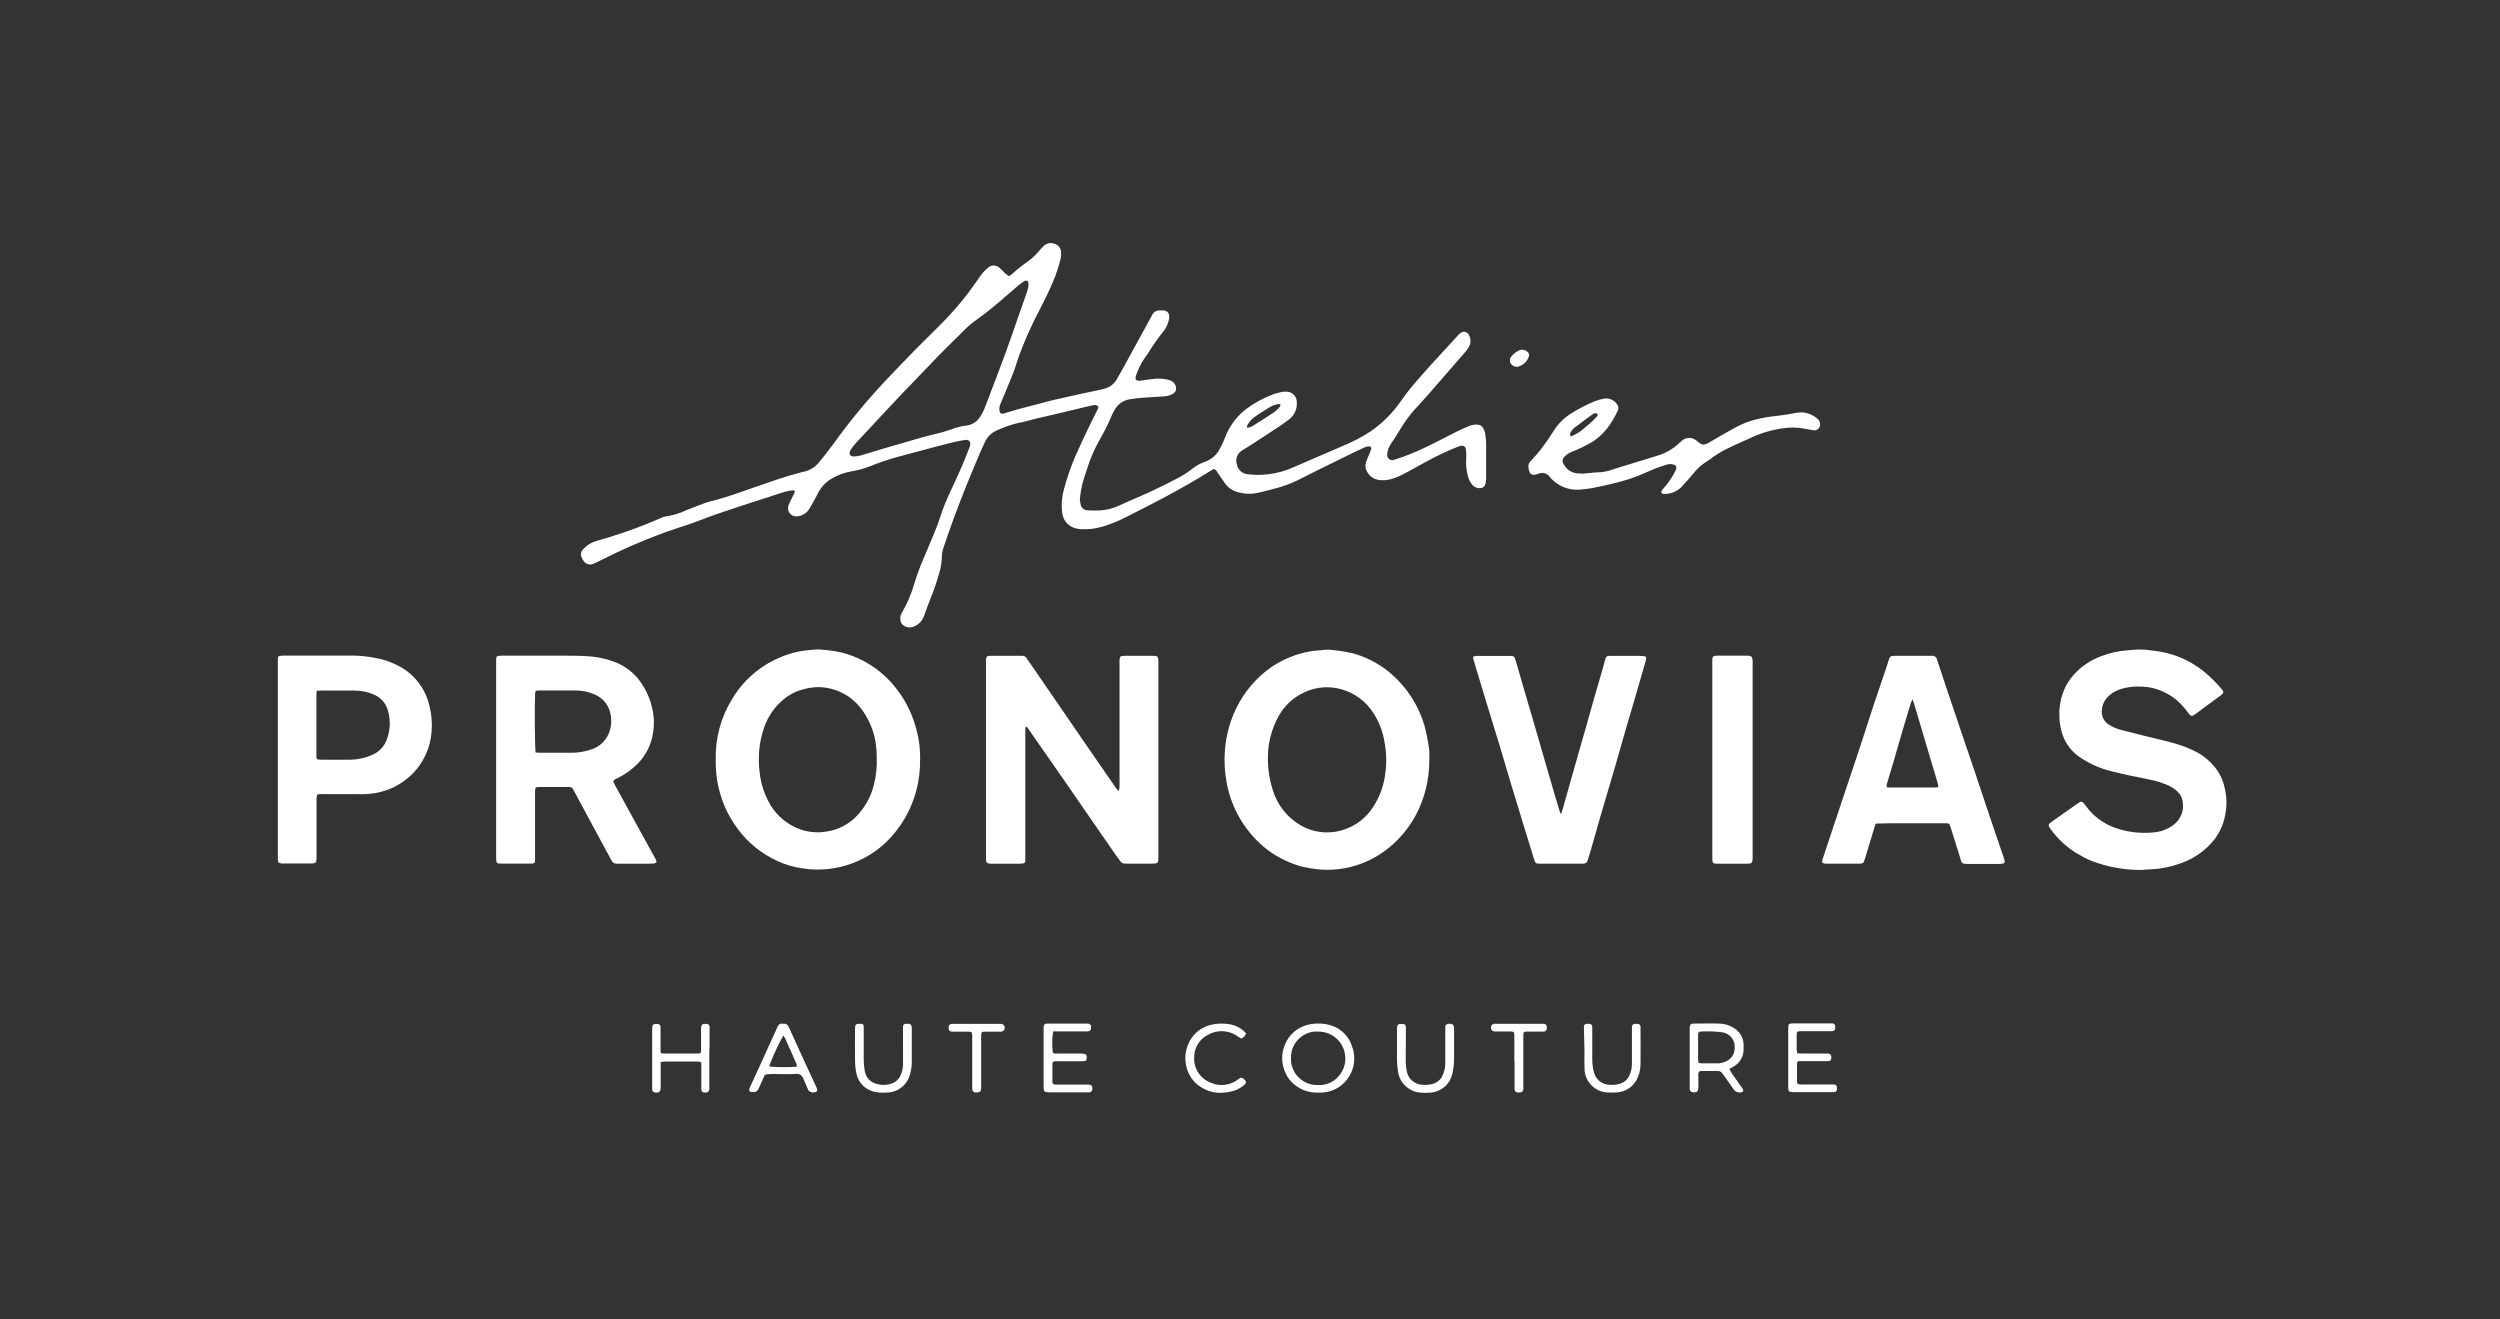 <svg fill="none" height="76" viewBox="0 0 144 76" width="144" xmlns="http://www.w3.org/2000/svg"><rect x="0" y="0" width="144" height="76" fill="#333333" stroke="none"/><g fill="#fff"><path d="m69.927 27.006c-.05.027-.101.052-.146.082-.931.584-1.885 1.123-2.855 1.636-.659.351-1.326.685-1.992 1.025-.462.24-.944.437-1.442.589-.409.121-.837.167-1.262.137-.171-.006-.338-.049-.491-.126-.153-.078-.284-.193-.381-.334s-.157-.305-.174-.476c-.059-.451-.026-.908.096-1.346.172-.649.39-1.285.653-1.903.269-.614.561-1.216.851-1.826.146-.306.308-.607.457-.913.014-.037.025-.075.034-.114-.034-.046-.081-.08-.135-.098s-.112-.019-.167-.002c-.13.027-.26.057-.388.089-.504.121-1.009.244-1.515.363-.507.119-.974.228-1.46.34-.313.075-.619.176-.933.228-.321.075-.636.175-.943.299-.089.032-.173.078-.262.11-.169.064-.322.162-.452.287s-.233.275-.303.441c-.091.199-.185.393-.269.593-.265.628-.532 1.253-.785 1.883-.253.63-.511 1.303-.755 1.958-.192.522-.365 1.054-.55 1.579-.073.195-.11.401-.11.609-.007.31-.06.618-.155.913-.127.455-.279.903-.456 1.342-.141.37-.287.739-.418 1.114-.047.134-.122.257-.22.36s-.216.185-.348.24c-.14.064-.299.072-.445.023-.329-.103-.408-.399-.31-.712.022-.053.048-.103.08-.151.292-.509.522-1.052.685-1.616.148-.489.323-.969.525-1.438.256-.589.504-1.18.744-1.778.13-.324.228-.659.345-.988.212-.589.479-1.141.746-1.716.308-.65.582-1.312.838-1.983.091-.228-.027-.438-.283-.383-.212.043-.429.068-.639.121-.614.153-1.223.315-1.826.477-.486.128-.968.262-1.451.388-.538.151-1.066.333-1.584.543-.316.123-.644.213-.979.267-.45.073-.881.233-1.269.472-.327.213-.587.516-.749.872-.137.269-.292.529-.44.792-.068.121-.162.225-.276.304-.114.079-.244.131-.381.152-.081.022-.166.021-.246-.001s-.154-.065-.212-.125c-.058-.06-.1-.134-.12-.215-.02-.081-.018-.166.005-.246.027-.091.062-.179.107-.262.073-.153.151-.306.228-.456.02-.048.037-.098.05-.148-.044-.02-.091-.033-.139-.039-.159.019-.316.051-.47.093-.837.268-1.673.539-2.51.812-.872.285-1.739.577-2.592.913-.333.13-.685.228-1.02.347-.838.269-1.652.596-2.462.936-.705.297-1.397.63-2.079.974-.109.058-.221.11-.336.155-.099.049-.212.06-.318.029-.106-.03-.197-.1-.254-.194-.04-.053-.074-.11-.1-.171-.045-.084-.06-.181-.043-.275s.066-.179.138-.241c.195-.213.444-.369.721-.45.554-.153 1.105-.329 1.65-.513.714-.246 1.416-.523 2.109-.828.067-.035.14-.059.214-.071.421-.058.832-.179 1.216-.361.367-.148.735-.297 1.109-.429.228-.078.456-.126.685-.189.685-.189 1.349-.431 2.017-.664.913-.317 1.826-.646 2.738-.885.045-.015.091-.028.137-.039.378-.055.722-.251.963-.548.276-.338.552-.685.806-1.029.979-1.368 2.054-2.664 3.218-3.88.472-.493.938-.988 1.415-1.474.477-.486.942-.933 1.408-1.403.629-.616 1.214-1.274 1.75-1.972.169-.228.329-.456.495-.685.121-.169.228-.342.37-.504.089-.109.191-.207.303-.292.086-.07.193-.108.303-.108.111 0 .218.038.303.108.088.071.171.147.249.228.094.111.208.203.336.272.05-.025.098-.056.141-.091.307-.281.633-.541.974-.778.236-.174.449-.377.634-.605.084-.103.175-.199.274-.287.088-.073.195-.12.309-.135.114-.015.229.004.333.053.103.04.191.111.251.205.059.093.088.203.08.313.003.104-.005.208-.025.31-.111.459-.259.909-.443 1.344-.242.584-.529 1.141-.822 1.712-.403.771-.759 1.565-1.068 2.378-.071.185-.135.374-.194.564-.153.497-.356.974-.555 1.456-.128.306-.253.609-.383.913-.061.128-.082.273-.059.413.032.141.107.189.246.151.335-.098.669-.203 1.004-.294.456-.126.913-.228 1.369-.36.183-.046.365-.098.55-.139.571-.131 1.142-.258 1.714-.381.313-.069.627-.132.942-.199.102-.02.201-.048.299-.082.264-.087.487-.267.627-.507.119-.205.235-.411.349-.616.564-1.029 1.13-2.054 1.689-3.085.036-.083.095-.154.171-.203.076-.049.165-.075.255-.073h.228c.045 0 .09.009.131.027.041.018.079.044.11.076s.055.071.07.114c.016.042.022.087.02.132.005.038.005.076 0 .114-.046.262-.153.509-.313.721-.31.383-.595.786-.854 1.205-.07.113-.147.223-.228.329-.222.319-.396.669-.516 1.038-.017.044-.026.09-.027.137-.002.038.011.076.036.106.025.029.06.048.099.052.046.005.093.005.139 0 .228-.032.456-.075.703-.098.291-.041.587-.03.874.034.064.017.127.038.187.064.096.041.177.112.23.203.053.09.076.195.065.299-.007.052-.026.102-.056.145-.03.043-.07.078-.117.102-.165.095-.351.147-.541.153-.377.027-.753.043-1.13.073-.284.017-.566.049-.847.096-.168.031-.328.097-.469.193-.141.097-.26.222-.348.368-.083.127-.153.261-.21.402-.202.48-.435.946-.698 1.394-.29.515-.525 1.06-.701 1.625-.1.315-.21.625-.292.947-.059.257-.103.518-.13.78-.004.104.009.208.039.308.01.106.06.204.14.274s.183.107.289.103c.255.017.51.017.764 0 .368-.032.728-.13 1.061-.29.607-.283 1.23-.532 1.839-.815.557-.26 1.107-.536 1.648-.824.239-.135.468-.287.685-.456.22-.179.469-.318.737-.411.362-.125.664-.383.844-.721.121-.214.226-.437.313-.666.169-.453.425-.87.753-1.225.16-.175.336-.333.527-.472.475-.344.995-.621 1.545-.824.169-.057.347-.089.523-.13.047-.005.094-.005.141 0 .086-.007.172.004.252.034.081.029.154.075.216.135s.109.132.14.212c.031.08.045.166.04.251.011.195-.029.39-.116.565-.086.175-.216.326-.377.436-.322.246-.659.472-1.0.685-.545.358-1.089.721-1.648 1.059-.136.078-.242.2-.299.346s-.062.307-.014.457c.025.157.105.3.224.405.119.105.272.165.431.17.385.05.774.05 1.159 0 .517-.061 1.02-.204 1.492-.422.936-.408 1.873-.808 2.809-1.214.559-.226 1.094-.507 1.597-.84.679-.467 1.267-1.055 1.734-1.734.212-.311.441-.61.685-.897.717-.842 1.463-1.661 2.22-2.469.135-.144.265-.294.399-.441.045-.049.095-.092.151-.128.038-.029.083-.048.13-.056.047-.008.095-.006.141.008s.088.037.123.07c.035.033.062.073.079.117.058.105.086.224.084.344s-.037.237-.1.34c-.042.073-.09.143-.141.21-.712.822-1.424 1.645-2.14 2.462-.294.335-.596.662-.895.99-.291.335-.551.697-.776 1.079-.178.292-.356.582-.552.86-.108.168-.173.358-.192.557-.01.051-.006.104.011.154.017.049.047.093.087.127s.088.057.139.066c.051.009.104.005.153-.013.349-.114.698-.228 1.038-.377.913-.37 1.755-.84 2.627-1.276.228-.114.456-.208.698-.308.133-.05.275-.073.418-.068.077-.003.154.017.22.058.066.041.118.1.15.171.05.091.084.19.1.292.032.196.05.393.055.591v2.015c.001.104-.014.207-.046.306-.02.069-.063.13-.122.171-.059.041-.13.062-.202.057-.094.001-.187-.022-.27-.067-.083-.045-.153-.109-.205-.189-.097-.138-.168-.293-.21-.456-.085-.33-.116-.671-.091-1.011.008-.16.004-.32-.014-.479-.021-.205-.137-.278-.338-.228-.046.011-.091.025-.135.043-.674.273-1.331.587-1.967.94-.395.228-.796.441-1.196.653-.218.115-.447.207-.685.274-.211.059-.431.077-.648.052-.147-.012-.29-.06-.415-.14-.125-.08-.229-.188-.302-.317-.055-.088-.09-.188-.101-.291-.011-.104.002-.208.037-.306.055-.16.128-.315.192-.472.039-.085.072-.173.1-.262.006-.018.008-.037.004-.056-.003-.019-.011-.037-.023-.052-.012-.015-.027-.027-.044-.035s-.037-.011-.056-.01c-.084.002-.167.02-.244.052-.294.132-.584.269-.872.411l-2.036 1.002c-.287.141-.575.287-.86.436-.479.244-.985.429-1.508.552-.285.068-.564.16-.851.214-.426.1-.871.081-1.287-.055-.252-.083-.472-.243-.63-.456-.146-.21-.29-.422-.436-.63-.046-.097-.123-.177-.219-.226zm-10.689-10.513c0-.089 0-.137 0-.185-0-.026-.008-.052-.022-.075-.014-.022-.034-.041-.057-.053-.023-.012-.05-.018-.076-.016-.026.002-.052.01-.073.025-.122.072-.238.154-.347.244-.297.251-.584.511-.879.762-.511.436-1.027.867-1.577 1.253-.238.17-.462.361-.666.571-.488.491-.99.965-1.472 1.46-.761.785-1.521 1.577-2.282 2.376-.6.632-1.187 1.273-1.782 1.91-.228.249-.47.493-.698.744-.1.114-.194.232-.281.356-.033.046-.059.097-.078.151-.012.031-.016.065-.012.098.004.033.016.065.035.092.019.027.045.049.075.064.03.015.063.022.096.021.199-.001.396-.035.584-.1.37-.112.739-.228 1.111-.338.75-.221 1.502-.439 2.257-.655.208-.059.42-.107.63-.164.351-.076.697-.172 1.036-.29.281-.115.575-.192.876-.228.168-.017.331-.072.474-.162.143-.09.264-.212.352-.356.097-.151.18-.311.249-.477.394-1.022.783-2.047 1.166-3.074.262-.708.502-1.424.753-2.138.176-.497.354-.997.525-1.497.034-.104.062-.21.082-.317zm14.521 6.805c-.041 0-.069-.03-.094-.025-.169.02-.333.073-.481.155-.287.176-.58.347-.856.545-.209.13-.378.316-.488.536-.016.039-.046.085.011.13.129-.013.253-.061.358-.137.406-.256.812-.511 1.209-.778.11-.085.209-.183.294-.292.025-.041.04-.087.046-.135z"/><path d="m64.451 45.549c.031-.125.043-.255.034-.383 0-.331 0-.662 0-.993v-4.966c0-.367 0-.737 0-1.105-.014-.104.009-.21.064-.299.075-.015.151-.025.228-.03h1.648c.256 0 .292.043.299.301v.481 10.753c0 .424 0 .436-.422.438h-1.369c-.066.001-.133-.003-.199-.011-.038-.004-.074-.016-.107-.035s-.061-.045-.083-.077c-.082-.114-.169-.228-.251-.342l-1.47-2.122-1.369-1.985c-.723-1.041-1.447-2.08-2.172-3.12-.05-.073-.087-.164-.178-.196-.064.052-.046.112-.046.164v7.207.342c0 .114-.046.148-.155.167-.056.008-.112.012-.169.011h-1.597-.114c-.169-.021-.212-.064-.228-.228 0-.057 0-.114 0-.171 0-3.414 0-6.828 0-10.242 0-.304 0-.605 0-.913 0-.075 0-.151 0-.228.011-.139.05-.176.196-.194.056-.004.113-.004.169 0h1.561.141c.057-.004.114.009.164.036s.091.069.119.119c.096.151.203.297.306.445l3.099 4.512 1.597 2.314c.064.093.13.187.199.278.033.027.068.051.105.071z"/><path d="m41.227 43.756c-.033-1.222.291-2.427.931-3.469.622-1.06 1.565-1.895 2.693-2.385.56-.257 1.161-.411 1.775-.456.168-.026.339-.039.509-.039.461.022.919.084 1.369.185 1.292.339 2.428 1.113 3.215 2.193.499.668.861 1.428 1.066 2.236.163.603.234 1.227.21 1.851 0 .162 0 .322-.021.481-.091 1.302-.578 2.545-1.394 3.562-.64.816-1.493 1.44-2.465 1.803-.915.347-1.904.452-2.871.303-.544-.072-1.073-.232-1.565-.475-.867-.412-1.619-1.032-2.188-1.805-.605-.806-1.007-1.745-1.173-2.738-.068-.412-.099-.83-.091-1.248zm9.272-.167c.001-.278-.021-.556-.064-.831-.119-.731-.421-1.419-.879-2.001-.294-.367-.666-.664-1.09-.868s-.888-.311-1.359-.311c-.293.006-.584.051-.865.135-.413.106-.796.305-1.12.582-.483.4-.853.92-1.07 1.508-.213.567-.328 1.166-.34 1.771-.01.34.009.681.057 1.018.076.611.275 1.2.584 1.732.23.396.541.739.913 1.006.329.248.706.427 1.106.525.401.098.817.114 1.224.045.641-.091 1.236-.387 1.696-.844.511-.511.873-1.151 1.045-1.853.133-.527.187-1.071.162-1.613z"/><path d="m82.328 43.756c.01 1.113-.257 2.211-.776 3.195-.26.484-.582.931-.959 1.33-.493.525-1.078.956-1.725 1.271-.899.431-1.896.614-2.889.529-.339-.035-.675-.091-1.006-.169-.703-.194-1.363-.515-1.949-.949-1.251-.96-2.097-2.354-2.371-3.907-.116-.614-.148-1.241-.096-1.864.034-.433.11-.862.228-1.28.283-1.036.825-1.983 1.575-2.752.721-.745 1.633-1.278 2.636-1.54.319-.085.647-.138.977-.157.087 0 .171-.021.256-.027.103-.015.207-.019.31-.014.461.033.919.101 1.369.203.638.178 1.241.462 1.785.84.148.103.287.217.424.333.924.794 1.597 1.84 1.937 3.01.124.465.215.939.272 1.417.014.177.015.355.002.532zm-9.297-.146c-.009.642.086 1.282.281 1.894.26.871.848 1.608 1.641 2.054.389.218.821.348 1.266.38.445.032.891-.034 1.308-.193.644-.239 1.194-.681 1.565-1.26.389-.596.631-1.276.707-1.983.078-.608.057-1.225-.064-1.826-.096-.55-.297-1.076-.591-1.55-.428-.702-1.108-1.213-1.901-1.431-.388-.107-.794-.136-1.194-.086-.4.05-.786.179-1.136.378-.543.297-.988.746-1.28 1.292-.391.715-.598 1.515-.603 2.33z"/><path d="m35.315 45.004c.032.066.066.141.105.214.341.622.681 1.244 1.022 1.867.422.769.849 1.538 1.271 2.309.048.087.123.169.087.299-.049.021-.1.037-.153.046-.103 0-.208.011-.31.011h-1.641c-.048 0-.096 0-.144 0-.071.007-.142-.009-.203-.046-.061-.036-.109-.091-.137-.157-.116-.228-.242-.456-.363-.673l-1.561-2.896c-.094-.173-.189-.347-.281-.523-.02-.038-.05-.07-.086-.091s-.079-.033-.121-.032h-.199c-.493 0-.984 0-1.476 0-.082 0-.167 0-.26.016-.021.054-.036.11-.046.167v.253 3.375.424c0 .139-.055.162-.18.178-.066.004-.132.004-.199 0h-1.476c-.381 0-.388 0-.388-.404 0-3.234 0-6.468 0-9.701 0-.5 0-1.002 0-1.502 0-.361 0-.37.361-.37h3.69c.349 0 .701 0 1.05.021.643.021 1.277.155 1.873.397.451.199.851.496 1.171.872.404.489.689 1.066.833 1.684.119.478.14.976.062 1.463-.096.66-.396 1.274-.858 1.755-.332.34-.717.623-1.141.838-.112.052-.231.085-.301.205zm-4.466-1.659c.107 0 .201.014.292.014h1.73c.379.006.756-.051 1.116-.169.262-.07.502-.204.698-.391.197-.187.343-.419.427-.677.132-.398.128-.828-.011-1.223-.068-.197-.177-.378-.32-.531s-.316-.273-.508-.355c-.354-.161-.739-.244-1.127-.244-.685 0-1.369 0-2.07 0-.073 0-.146.014-.228.023-.013.057-.022.115-.027.173-.036.65-.014 3.131.03 3.38z"/><path d="m123.368 50.109c-1.004.009-2-.173-2.935-.536-.286-.123-.563-.267-.828-.431-.591-.362-1.102-.841-1.502-1.406-.023-.03-.044-.062-.062-.096-.014-.017-.025-.036-.031-.058-.006-.021-.008-.044-.004-.066.004-.022.012-.043.025-.061.013-.018.03-.033.049-.044.187-.144.381-.278.575-.415.324-.23.649-.458.975-.685.052-.041.106-.077.164-.11.032-.021.072-.029.11-.022s.072.028.095.059c.069.078.13.162.192.244.402.532.946.94 1.57 1.175.712.265 1.474.365 2.23.294.418-.022.821-.163 1.161-.406.224-.154.397-.371.497-.624s.122-.53.065-.795c-.037-.207-.141-.397-.297-.539-.161-.146-.344-.266-.543-.354-.356-.154-.728-.268-1.109-.34-.322-.073-.648-.128-.972-.199-.379-.082-.758-.162-1.141-.263-.692-.162-1.346-.457-1.926-.867-.472-.341-.813-.832-.97-1.392-.086-.309-.132-.628-.137-.949-.015-.416.044-.832.175-1.228.139-.422.365-.811.662-1.141.435-.478.979-.843 1.586-1.063.495-.19 1.016-.303 1.545-.336.133 0 .265-.03.395-.036.152-.008.304-.008.456 0 .19 0 .377.039.564.057 1.061.099 2.07.507 2.903 1.173.398.32.763.68 1.088 1.075.101.121.096.187-.025.285s-.299.228-.456.342l-1.052.774c-.171.126-.256.171-.413-.059-.069-.103-.153-.192-.229-.288-.39-.48-.906-.842-1.49-1.047-.302-.112-.62-.173-.942-.18-.444-.034-.89.022-1.312.164-.297.103-.559.285-.758.527-.165.21-.254.47-.253.737-.005.148.028.294.095.425.068.131.169.242.293.323.237.156.501.268.778.331.557.146 1.116.281 1.675.42.413.1.826.196 1.237.308.474.124.933.3 1.369.525.478.254.89.617 1.203 1.059.219.321.369.684.44 1.066.114.5.119 1.02.014 1.522-.092.496-.296.965-.598 1.369-.515.661-1.215 1.154-2.011 1.417-.526.188-1.076.298-1.634.329-.214.002-.438.025-.556.034z"/><path d="m108.037 47.446c-.028.082-.048.144-.067.205-.187.614-.372 1.23-.559 1.844-.068.228-.105.251-.344.253-.616 0-1.23 0-1.846 0h-.085c-.171-.021-.212-.08-.16-.244l.384-1.157c.274-.825.548-1.648.824-2.471.267-.799.536-1.597.801-2.392.31-.931.611-1.867.912-2.798.254-.762.514-1.52.772-2.282.041-.126.077-.251.118-.377.078-.228.11-.244.349-.253h2.13c.071-.009.142.01.2.052s.097.105.11.176c.13.406.267.808.399 1.209.133.402.272.808.407 1.21.211.628.422 1.254.634 1.878.246.726.495 1.449.739 2.175.279.834.558 1.67.838 2.51.262.778.529 1.554.794 2.332.03.091.059.18.082.272.004.016.006.033.003.049-.002.016-.007.032-.016.046s-.02.026-.033.036c-.014.009-.029.016-.045.02-.075.016-.152.023-.228.023-.596 0-1.192 0-1.787 0h-.03c-.365 0-.34-.066-.413-.31-.189-.614-.383-1.228-.577-1.839-.055-.171-.085-.192-.265-.192h-3.151l-.708.011c-.041-.004-.096.007-.182.014zm2.115-7.156c-.043.1-.071.148-.087.201-.116.381-.228.76-.344 1.141-.229.753-.436 1.506-.658 2.259-.109.379-.228.758-.34 1.141-.044.095-.061.201-.05.306.038.01.076.017.114.021h2.725c.046-.005.091-.016.135-.032 0-.052-.006-.104-.016-.155-.467-1.575-.936-3.149-1.406-4.724-.018-.054-.041-.107-.068-.158z"/><path d="m16.031 49.675c-.013-.068-.022-.136-.027-.205 0-.228 0-.456 0-.685 0-3.176 0-6.352 0-9.527 0-.397 0-.794 0-1.191-.005-.056-.005-.113 0-.169.001-.029.013-.056.033-.078.02-.021.046-.035.075-.039.075-.012.152-.018.228-.018h4.108c.369.011.736.051 1.098.121.457.071.899.214 1.312.422.476.227.893.561 1.22.974s.554.897.665 1.413c.119.474.158.965.116 1.451-.065.925-.463 1.795-1.121 2.449-.309.3-.662.552-1.048.746-.334.155-.686.269-1.047.338-.345.057-.695.08-1.045.066-.685 0-1.344 0-2.015 0-.109-.013-.22-.001-.324.034-.014.07-.023.141-.027.212v1.107 2.268c0 .349-.021.372-.367.372-.5 0-1.002 0-1.504 0-.113.015-.228-.007-.329-.062zm2.211-9.888c0 .1-.018.173-.018.246v.767 2.638c0 .1-.03.208.059.308.066 0 .141.014.228.014h1.668c.435-.005.865-.1 1.262-.278.188-.079.358-.195.5-.342s.253-.321.326-.511c.208-.523.241-1.1.093-1.643-.05-.218-.15-.421-.295-.592-.144-.171-.327-.304-.534-.39-.348-.15-.723-.228-1.102-.228-.644 0-1.287 0-1.931 0-.078-.002-.146.009-.258.018z"/><path d="m89.914 46.898c.043-.13.071-.199.091-.272.23-.808.458-1.616.685-2.426.214-.753.43-1.507.646-2.261.183-.634.358-1.271.539-1.908.164-.571.331-1.141.497-1.714.036-.128.068-.256.103-.383.008-.042.03-.081.062-.109s.073-.045.116-.046c.057-.003.114-.003.171 0h1.645c.085.002.169.008.253.018.017.002.033.008.047.016.014.009.026.02.036.034.009.014.015.029.018.046s.002.033-.003.049c-.018.094-.046.185-.071.276-.182.634-.365 1.271-.55 1.905-.171.589-.349 1.175-.52 1.766-.21.726-.413 1.454-.623 2.177-.301 1.034-.609 2.065-.913 3.099-.176.598-.34 1.2-.511 1.798-.057.201-.126.397-.185.596-.012.056-.044.106-.09.14-.046.035-.102.052-.159.049h-.228-2.264c-.253 0-.272-.021-.351-.278-.164-.532-.326-1.063-.491-1.597-.267-.876-.539-1.75-.803-2.627-.228-.769-.456-1.54-.685-2.307-.285-.94-.577-1.878-.863-2.818-.212-.685-.422-1.392-.63-2.088-.017-.066-.03-.133-.039-.201.053-.024.109-.042.167-.052h.484 1.39c.333 0 .34 0 .434.32.157.525.306 1.052.456 1.579.214.733.43 1.467.646 2.202.365 1.26.73 2.52 1.095 3.781.105.363.217.723.326 1.086.007.025.027.057.071.148z"/><path d="m100.895 37.827c.051.113.071.237.057.361v.794 10.326c0 .096 0 .189-.014.283-.003.039-.02.075-.048.102-.027.027-.064.043-.103.044l-.198.014c-.53 0-1.059 0-1.598 0-.349 0-.361-.018-.361-.372v-10.698c0-.228 0-.456 0-.685 0-.171.046-.21.228-.228h1.702c.115-.015.231.006.334.059z"/><path d="m91.205 27.28.685-.068c.028-.002.056-.002.084 0 .35-.006.697-.076 1.022-.205.833-.249 1.657-.52 2.49-.764.462-.142.885-.389 1.237-.721.043-.039.082-.08.126-.116.12-.117.282-.182.45-.182s.329.065.45.182c.317.267.39.26.755.048.497-.29.995-.582 1.502-.856.341-.183.704-.325 1.079-.422.393-.101.792-.173 1.196-.214.404-.043.805-.107 1.202-.185.211-.039.427-.029.632.029.206.058.396.162.555.304.046.034.084.077.112.127.029.05.046.104.052.161.01.054.006.109-.011.161s-.046.099-.086.137c-.039.038-.088.066-.14.08-.053.015-.108.017-.162.005-.187-.03-.372-.062-.557-.101-.373-.065-.754-.071-1.129-.018-.686.09-1.352.289-1.974.589-.516.228-1.032.456-1.541.719-.198.11-.389.232-.573.365-.103.069-.194.155-.301.212-.331.199-.622.459-.856.767-.208.244-.418.488-.637.721-.122.127-.267.228-.428.299s-.334.109-.51.112c-.047.005-.095.005-.141 0-.019-.003-.037-.011-.052-.022-.015-.012-.027-.027-.035-.044-.008-.018-.011-.037-.009-.056.002-.019.008-.037.018-.053.048-.071.105-.135.158-.199.232-.264.431-.554.593-.865.021-.041.043-.082.062-.126.075-.18.039-.267-.141-.326-.138-.037-.284-.03-.418.021-.363.108-.717.241-1.061.399-.653.301-1.336.53-2.038.685-.276.064-.55.137-.828.187-.36.081-.725.133-1.093.158-.294.017-.589-.031-.863-.14-.274-.109-.521-.276-.724-.49-.025-.027-.05-.055-.073-.084-.072-.113-.183-.195-.312-.231-.129-.036-.266-.023-.386.036-.393.155-.518-.018-.55-.42-.002-.064.01-.127.036-.186.026-.058.064-.11.113-.152.208-.228.424-.456.612-.707.249-.333.481-.685.707-1.027.247-.394.579-.727.972-.974.431-.274.884-.51 1.355-.708.175-.071.357-.123.543-.157.14-.028.286-.015.419.038s.248.143.332.259c.049.053.081.12.091.192s-.002.145-.034.21c-.374.78-.853 1.47-1.643 1.892-.324.176-.658.334-1.0.472-.151.056-.288.144-.402.258-.036.028-.067.062-.089.102-.022.04-.036.084-.041.129-.005.045 0 .091.014.135s.036.084.066.118c.081.146.198.268.34.356s.304.137.47.144zm-.721-2.14c.274-.109.528-.263.751-.456.162-.144.329-.281.488-.427.101-.097.197-.199.288-.306.009-.015.014-.033.014-.05s-.005-.035-.014-.05c-.014-.017-.031-.031-.051-.04-.02-.009-.041-.014-.063-.015-.065.011-.126.037-.178.078-.351.253-.701.507-1.043.771-.085.073-.156.162-.21.26-.025.035-.036.078-.033.121.003.043.022.083.051.114z"/><path d="m99.608 61.58c.117.214.251.418.401.609.112.164.228.324.343.486.029.037.051.08.063.126.001.018-.003.035-.011.051s-.02.03-.034.04c-.075.035-.159.046-.24.032-.082-.014-.157-.052-.217-.11-.084-.1-.16-.212-.228-.32-.16-.228-.32-.456-.477-.669-.031-.047-.075-.085-.126-.109-.051-.024-.108-.034-.164-.028-.294 0-.586 0-.881 0-.051.002-.102.008-.153.016-.028.035-.047.076-.057.12-.01.044-.011.089-.002.133v.685c0 .228-.1.315-.342.265-.043-.004-.082-.025-.111-.057-.029-.032-.044-.074-.044-.117-.002-.038-.002-.076 0-.114 0-1.117 0-2.233 0-3.348 0-.027 0-.057 0-.084.011-.171.059-.228.228-.228.493 0 .986-.021 1.476 0 .334.007.657.116.926.313.144.102.261.235.343.391.082.155.127.328.129.504v.283c.002.191-.046.378-.138.545-.093.167-.226.307-.389.407-.11.068-.194.114-.297.178zm-1.775-.356c.073 0 .128.023.185.025h.876c.076.002.153-.004.228-.018.372-.078.769-.281.794-.854.024-.211-.034-.422-.162-.592s-.314-.284-.523-.321c-.42-.057-.844-.073-1.266-.046-.107 0-.144.048-.155.16v.085 1.33c.003.077.011.154.023.231z"/><path d="m75.939 58.956c.255-.004.509.035.751.114.285.092.543.253.752.468s.362.477.446.765c.126.35.15.73.069 1.093-.081.364-.263.697-.526.961-.355.363-.839.571-1.346.577h-.199c-.496.011-.979-.163-1.355-.486-.206-.168-.369-.382-.477-.625-.124-.256-.192-.536-.2-.82-.007-.284.046-.567.156-.83.103-.255.259-.484.457-.674.199-.189.436-.334.695-.424.25-.083.512-.123.776-.119zm-.103.456c-.228 0-.452.056-.653.162-.254.126-.466.322-.612.564-.146.243-.22.522-.212.805-.012.348.097.69.309.966.212.277.513.471.853.549.166.036.335.049.504.039.315-.002.62-.109.867-.303.263-.204.453-.486.543-.806.09-.32.074-.66-.044-.971-.118-.31-.333-.575-.613-.753s-.61-.263-.942-.24z"/><path d="m38.055 61.179v.456 1.02c0 .228-.116.32-.345.267-.038-.006-.073-.025-.099-.053-.026-.028-.042-.064-.045-.102 0-.048 0-.094 0-.141 0-1.086 0-2.173 0-3.261-.001-.085.003-.171.014-.256.004-.033.019-.065.043-.088.024-.023.056-.037.089-.04.056-.006.113-.006.169 0 .043 0 .085.017.116.047s.049.071.05.115c.004.084.004.169 0 .253v1.079c0 .055 0 .11.016.176.045.017.092.029.139.034h2.042c.027-.003.054-.008.08-.016.071-.059.055-.139.055-.212 0-.397.011-.794 0-1.191 0-.297.119-.301.329-.287.021-.001.043.002.063.009s.039.019.054.034c.015.015.028.033.036.053.008.02.012.041.011.063.005.065.005.131 0 .196 0 .493 0 .984-.016 1.474v1.787c.013.093-.002.189-.043.274-.032.025-.068.044-.108.055s-.08.013-.12.007c-.026.002-.053-.002-.077-.012s-.047-.025-.065-.044c-.018-.019-.032-.042-.04-.067-.008-.025-.011-.052-.007-.078 0-.32 0-.641 0-.963 0-.187 0-.377 0-.573-.055-.024-.112-.041-.171-.05h-1.928c-.081.005-.162.016-.242.034z"/><path d="m60.659 59.422c-.064.403-.069.814-.014 1.219.081.046.176.062.267.043h1.305c.085-.001.17.006.253.021.033.004.064.02.086.045.022.025.034.058.033.091.007.056.007.113 0 .169-.004.028-.018.054-.038.074-.021.019-.047.031-.076.034-.076.008-.152.012-.228.011h-1.305c-.098-.013-.197-.002-.29.03-.017.042-.029.085-.034.13v.99c0 .151.039.185.18.194h.228 1.645c.205 0 .274.082.246.276-.003.043-.022.084-.052.115-.031.031-.071.05-.115.054-.065.004-.131.004-.196 0h-2.072c-.345 0-.37-.027-.37-.372 0-1.065 0-2.123 0-3.174 0-.075 0-.151 0-.228-.001-.024.003-.048.012-.07.009-.022.021-.043.038-.06.017-.017.037-.031.059-.04.022-.009.046-.014.07-.013.066-.003.132-.003.199 0h2.015c.056-.004.113-.004.169 0 .024 0.0.047.005.069.015s.041.024.057.041c.016.018.028.038.036.061s.011.046.009.07c.003.028.003.056 0 .085-0.0.024-.005.047-.015.069-.009.022-.023.041-.041.057-.017.016-.038.029-.06.037-.022.008-.046.012-.07.011-.066 0-.132 0-.199 0h-1.794z"/><path d="m103.52 60.672c.133 0 .228.011.338.011h1.392c.187 0 .26.089.228.303-.004.039-.023.074-.053.099s-.068.038-.107.036c-.075 0-.15 0-.228 0h-1.25c-.092 0-.185 0-.288.011-.021.043-.036.089-.043.137v1.02c0 .13.043.169.171.176.128.007.189 0 .285 0h1.616c.192 0 .246.073.228.269.003.043-.012.086-.041.118-.028.033-.069.052-.112.055-.066.004-.132.004-.198 0h-2.1c-.347 0-.358-.016-.356-.374 0-1.089 0-2.176 0-3.261 0-.306.014-.324.317-.324h2.157c.182-.011.267.08.228.292-.003.043-.022.084-.054.113s-.074.045-.117.044c-.066.004-.132.004-.199 0h-1.618c-.2 0-.228.027-.228.228v.822c.005.087.021.141.032.224z"/><path d="m45.115 58.972c.185-.036.269.075.338.228.349.774.705 1.547 1.059 2.319.141.31.287.616.429.926.036.075.073.153.105.228.062.16.014.228-.151.246-.081.018-.165.005-.236-.038s-.123-.111-.145-.19c-.057-.121-.105-.244-.157-.365-.025-.059-.057-.119-.08-.18-.025-.097-.087-.18-.172-.233-.085-.053-.187-.072-.285-.052-.434.023-.869 0-1.303 0-.114 0-.228.014-.34.018-.038.001-.074.015-.105.037-.03.023-.053.054-.064.09-.075.173-.153.347-.228.518l-.098.205c-.028.06-.074.111-.133.142-.058.032-.125.044-.191.035-.21 0-.244-.1-.164-.274.386-.831.764-1.664 1.141-2.497.135-.292.267-.584.399-.876.016-.036.034-.068.048-.105.02-.068.066-.126.129-.161s.136-.043.204-.024zm.767 2.469c.052-.146-.055-.249-.1-.367-.046-.119-.1-.244-.153-.365-.052-.121-.112-.228-.164-.358-.052-.13-.103-.244-.162-.363-.039-.123-.103-.237-.189-.333-.303.548-.567 1.117-.79 1.702v.078c.519.042 1.04.045 1.559.007z"/><path d="m52.013 60.252v-.965c0-.055 0-.112 0-.169 0-.028.008-.056.023-.08.08-.093.189-.066.292-.066.038-.004.076.006.108.028s.055.054.065.091c.014.055.02.112.018.169v1.983c-.009.227-.046.451-.112.669-.081.294-.256.553-.499.737s-.54.283-.845.281c-.254.023-.51.003-.758-.059-.239-.063-.456-.19-.627-.369-.171-.178-.29-.401-.343-.642-.058-.267-.086-.539-.084-.812-.014-.587 0-1.173 0-1.757v-.057c0-.228.057-.267.272-.265s.228.043.228.242v1.842c.005.198.022.395.05.591.013.094.039.185.078.272.043.105.107.201.188.281s.176.144.282.187c.318.13.672.141.997.032.127-.041.242-.111.338-.203.096-.093.169-.206.214-.331.072-.175.111-.363.116-.552v-1.075z"/><path d="m80.97 60.271v.913c.006.169.025.338.057.504.036.218.147.417.313.562s.379.228.6.234c.188.019.379.003.561-.046.134-.032.258-.095.363-.184.105-.089.187-.202.239-.329.097-.215.147-.449.146-.685 0-.623 0-1.246 0-1.869 0-.048 0-.096 0-.141 0-.085-.016-.183.082-.228.052-.024.108-.036.164-.036.057 0 .113.012.164.036.02.012.037.028.051.047.014.019.024.04.029.063.014.075.019.152.016.228v1.616c.001.303-.033.605-.103.899-.065.293-.224.557-.453.751s-.514.31-.814.328c-.189.018-.379.018-.568 0-.324-.025-.629-.16-.865-.383-.236-.223-.387-.521-.429-.843-.045-.318-.064-.639-.057-.961 0-.481 0-.963 0-1.444 0-.272.023-.347.349-.322.021-.001.043.003.063.01s.038.02.054.035.027.034.035.054.011.042.01.063v.34.794z"/><path d="m91.264 60.494c-.011-.5-.021-.897-.03-1.292-.002-.029-.002-.058 0-.087.003-.038.02-.074.048-.1.028-.026.065-.041.103-.041.056-.006.113-.006.169 0 .021-0.0.043.004.063.012.02.008.038.02.053.036.015.015.027.034.034.054.008.02.011.041.01.063v.256 1.616c-.003.237.025.473.084.703.041.217.157.412.327.553.17.14.384.217.605.216.189.018.38-0.0.561-.055.128-.034.247-.098.346-.186s.177-.198.227-.321c.092-.208.138-.434.135-.662 0-.634 0-1.267 0-1.901 0-.036 0-.075 0-.114-.027-.294.16-.301.395-.253.041 0 .08.075.1.123.009.046.009.093 0 .139 0 .685.011 1.369 0 2.042.001.333-.085.66-.249.949-.122.203-.293.373-.498.492-.205.12-.436.186-.673.192-.123.007-.247.007-.37 0-.185.006-.369-.025-.541-.09s-.331-.165-.464-.293c-.134-.127-.241-.28-.315-.45-.074-.169-.114-.352-.117-.536-.011-.393-.002-.78-.002-1.066z"/><path d="m71.774 59.525c-.048.131-.145.237-.272.297-.057-.029-.113-.061-.167-.096-.241-.186-.53-.299-.833-.325-.303-.026-.607.036-.876.178-.251.116-.464.301-.613.534-.149.233-.229.504-.229.78-.019.329.073.655.259.926s.458.473.772.573c.244.095.507.126.766.09.259-.036.504-.138.713-.295.036-.031.074-.059.114-.084.032-.021.07-.03.109-.027.038.004.074.02.101.047.036.032.069.066.101.103.017.015.03.033.038.053.009.021.012.043.011.065-.002.022-.008.043-.019.063s-.027.035-.045.048c-.145.137-.312.247-.495.326-.301.113-.621.168-.943.162-.36-0-.713-.098-1.022-.283-.233-.13-.435-.309-.592-.524s-.267-.461-.321-.722c-.099-.417-.064-.855.1-1.25.101-.252.255-.48.452-.667.197-.187.432-.329.689-.417.323-.106.665-.144 1.004-.112.39.014.765.159 1.063.411.048.046.093.095.135.146z"/><path d="m56.463 62.874c-.056.024-.114.041-.173.05-.269.021-.29-.1-.29-.272 0-.945 0-1.887 0-2.832.015-.126-0-.255-.043-.374-.053-.011-.108-.018-.162-.023h-.767c-.066 0-.132 0-.199 0-.026.001-.052-.004-.076-.013s-.046-.024-.064-.043c-.018-.019-.032-.041-.041-.066-.009-.025-.012-.051-.011-.077 0-.135.039-.258.228-.251h.171 2.608c.042-0.0.084.011.12.034s.065.053.084.091c.019.038.028.08.024.122-.003.042-.018.082-.043.116-.027.038-.067.065-.112.078-.065.011-.131.015-.196.011h-.737c-.075 0-.148 0-.228.016-.019.054-.033.11-.041.167v.456 2.494c.011.108-.007.217-.052.315z"/><path d="m87.226 61.152v-1.369c0-.048 0-.096 0-.141 0-.199-.032-.228-.228-.228-.292 0-.587 0-.879 0-.045.003-.089-.007-.128-.03-.039-.022-.07-.055-.09-.095-.02-.04-.028-.085-.023-.129.005-.044.023-.086.052-.12.029-.037.07-.061.116-.069.065-.007.131-.007.196 0h2.665c.132.011.187.069.192.196 0 .167-.055.249-.199.253-.244 0-.491 0-.737 0-.084 0-.169 0-.256 0-.128 0-.158.041-.164.178v.199 2.693.228c.002.026-.001.052-.009.077s-.022.047-.039.067c-.018.019-.039.035-.063.045-.024.011-.05.016-.076.017-.038.002-.076.002-.114 0-.144 0-.201-.069-.203-.217 0-.228 0-.472 0-.708v-.851z"/><path d="m87.382 21.127c-.058.002-.116-.008-.17-.03s-.102-.054-.143-.096c-.058-.057-.093-.134-.099-.215-.006-.081.017-.162.065-.228.126-.166.291-.299.481-.386.089-.033.186-.038.277-.013.092.025.173.077.234.15.037.052.056.116.052.18-.044.153-.127.292-.24.404-.114.111-.255.191-.409.23z"/></g></svg>